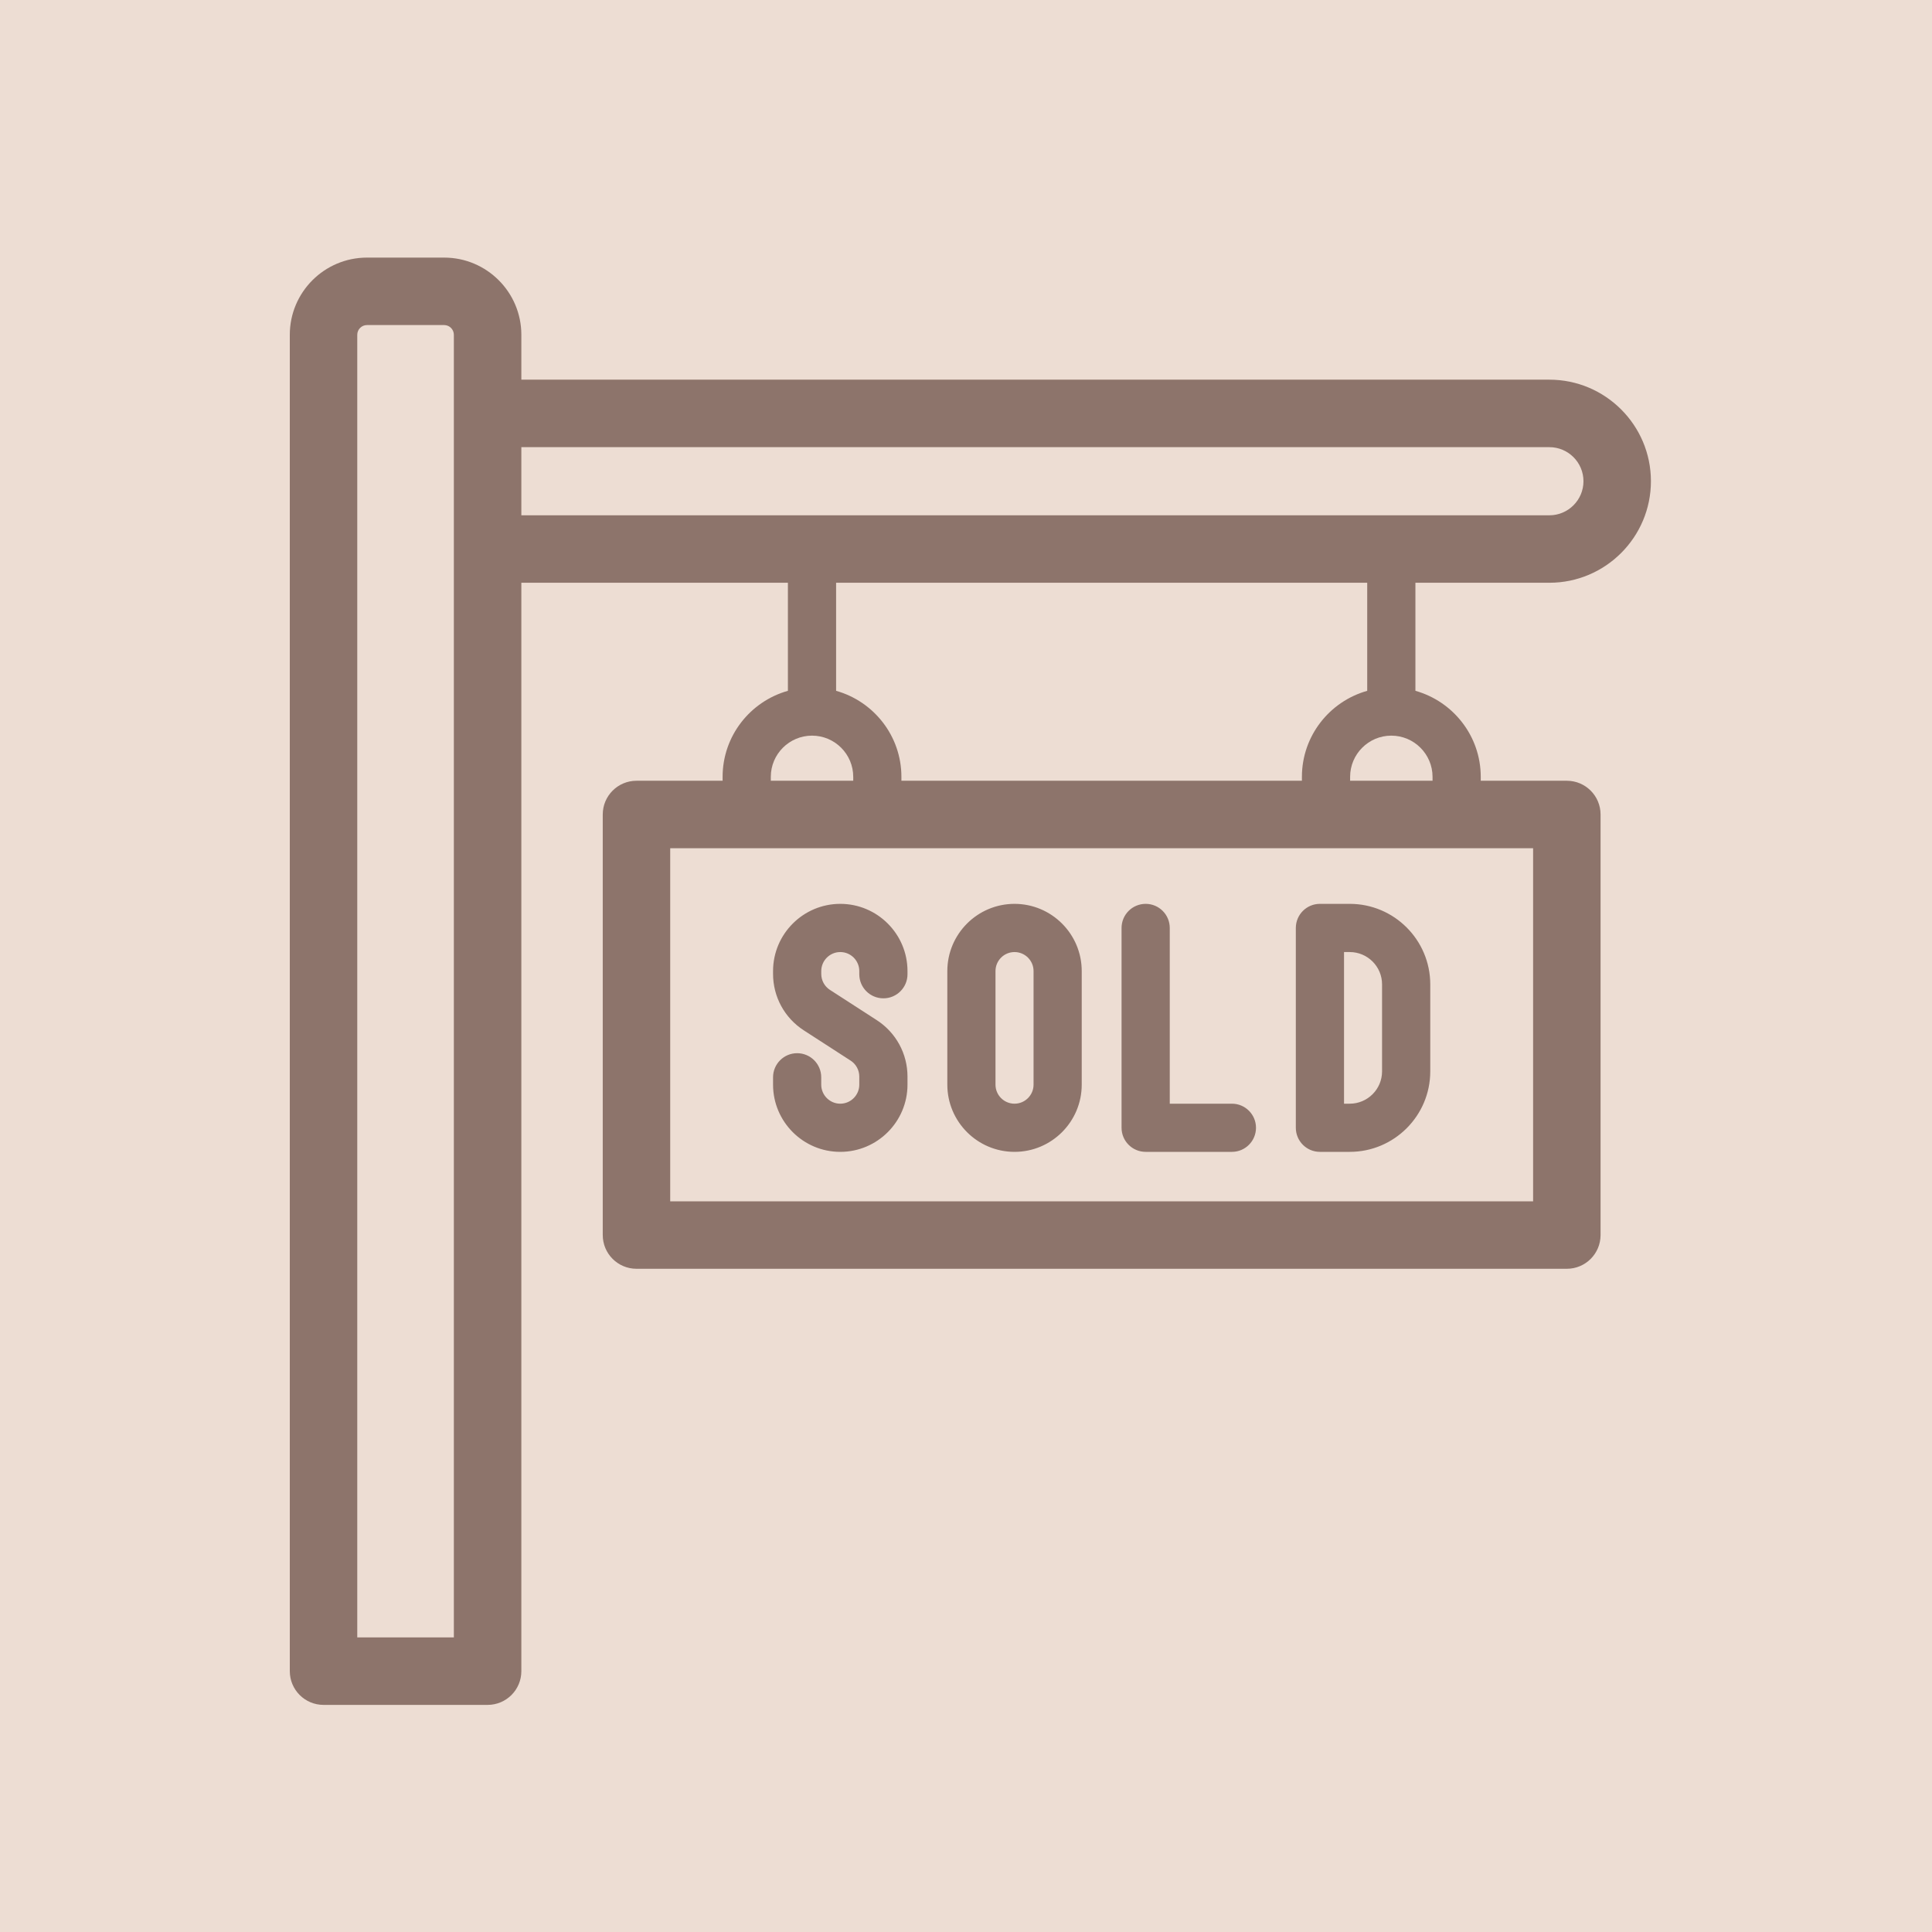 <?xml version="1.0" encoding="UTF-8"?> <svg xmlns="http://www.w3.org/2000/svg" width="60" height="60" viewBox="0 0 60 60" fill="none"> <rect width="60" height="60" fill="#EDDDD3"></rect> <path d="M48.118 18.098C49.857 18.098 51.271 16.683 51.271 14.944C51.271 13.206 49.857 11.791 48.118 11.791H16.191V10.397C16.191 9.075 15.116 8 13.794 8H11.397C10.075 8 9 9.075 9 10.397V51.899C9 52.478 9.469 52.947 10.048 52.947H15.143C15.722 52.947 16.191 52.478 16.191 51.899V18.098H24.469V21.454C23.301 21.782 22.441 22.854 22.441 24.126V24.247H19.767C19.188 24.247 18.719 24.716 18.719 25.295V38.355C18.719 38.934 19.188 39.403 19.767 39.403H48.66C49.238 39.403 49.707 38.934 49.707 38.355V25.295C49.707 24.716 49.238 24.247 48.66 24.247H45.986V24.126C45.986 22.854 45.125 21.782 43.957 21.454V18.098H48.118ZM14.096 50.852H11.095V10.398C11.095 10.231 11.23 10.095 11.397 10.095H13.793C13.96 10.095 14.095 10.231 14.095 10.398V12.839V17.05V50.852H14.096ZM16.191 13.887H48.118C48.701 13.887 49.176 14.361 49.176 14.945C49.176 15.528 48.701 16.003 48.118 16.003H16.191V13.887ZM23.938 24.126C23.938 23.42 24.512 22.846 25.218 22.846C25.924 22.846 26.498 23.42 26.498 24.126V24.247H23.938V24.126ZM47.612 37.308H20.814V26.342H47.612V37.308ZM44.489 24.126V24.247H41.929V24.126C41.929 23.42 42.503 22.846 43.208 22.846C43.914 22.846 44.489 23.42 44.489 24.126ZM42.461 21.454C41.292 21.782 40.432 22.854 40.432 24.126V24.247H27.994V24.126C27.994 22.854 27.134 21.782 25.966 21.454V18.098H42.46V21.454H42.461Z" fill="#2E0D04" fill-opacity="0.5"></path> <path d="M26.095 35.772C27.246 35.772 28.183 34.836 28.183 33.685V33.434C28.183 32.723 27.826 32.068 27.228 31.681L25.775 30.742C25.605 30.632 25.505 30.447 25.505 30.245V30.158C25.505 29.832 25.77 29.567 26.096 29.567C26.422 29.567 26.686 29.832 26.686 30.158V30.256C26.686 30.669 27.021 31.004 27.435 31.004C27.848 31.004 28.183 30.669 28.183 30.256V30.158C28.183 29.007 27.247 28.07 26.096 28.07C24.945 28.07 24.008 29.007 24.008 30.158V30.245C24.008 30.957 24.365 31.612 24.962 31.998L26.416 32.938C26.585 33.047 26.686 33.233 26.686 33.434V33.685C26.686 34.011 26.421 34.276 26.095 34.276C25.77 34.276 25.504 34.011 25.504 33.685V33.456C25.504 33.043 25.169 32.708 24.756 32.708C24.343 32.708 24.008 33.043 24.008 33.456V33.685C24.008 34.836 24.944 35.772 26.095 35.772ZM31.507 35.772C32.658 35.772 33.594 34.836 33.594 33.685V30.158C33.594 29.006 32.658 28.07 31.507 28.07C30.356 28.07 29.42 29.006 29.42 30.158V33.685C29.42 34.836 30.356 35.772 31.507 35.772ZM30.916 30.158C30.916 29.832 31.181 29.567 31.507 29.567C31.833 29.567 32.098 29.832 32.098 30.158V33.685C32.098 34.01 31.833 34.276 31.507 34.276C31.181 34.276 30.916 34.011 30.916 33.685V30.158ZM35.58 35.772H38.258C38.671 35.772 39.006 35.437 39.006 35.024C39.006 34.611 38.671 34.276 38.258 34.276H36.328V28.819C36.328 28.405 35.993 28.07 35.58 28.07C35.166 28.07 34.831 28.405 34.831 28.819V35.024C34.831 35.437 35.166 35.772 35.58 35.772ZM40.991 35.772H41.918C43.296 35.772 44.418 34.651 44.418 33.273V30.57C44.418 29.192 43.297 28.07 41.918 28.07H40.991C40.578 28.07 40.243 28.405 40.243 28.819V35.024C40.243 35.437 40.578 35.772 40.991 35.772ZM41.74 29.567H41.918C42.471 29.567 42.921 30.017 42.921 30.57V33.273C42.921 33.826 42.471 34.276 41.918 34.276H41.74V29.567Z" fill="#2E0D04" fill-opacity="0.5"></path> </svg> 